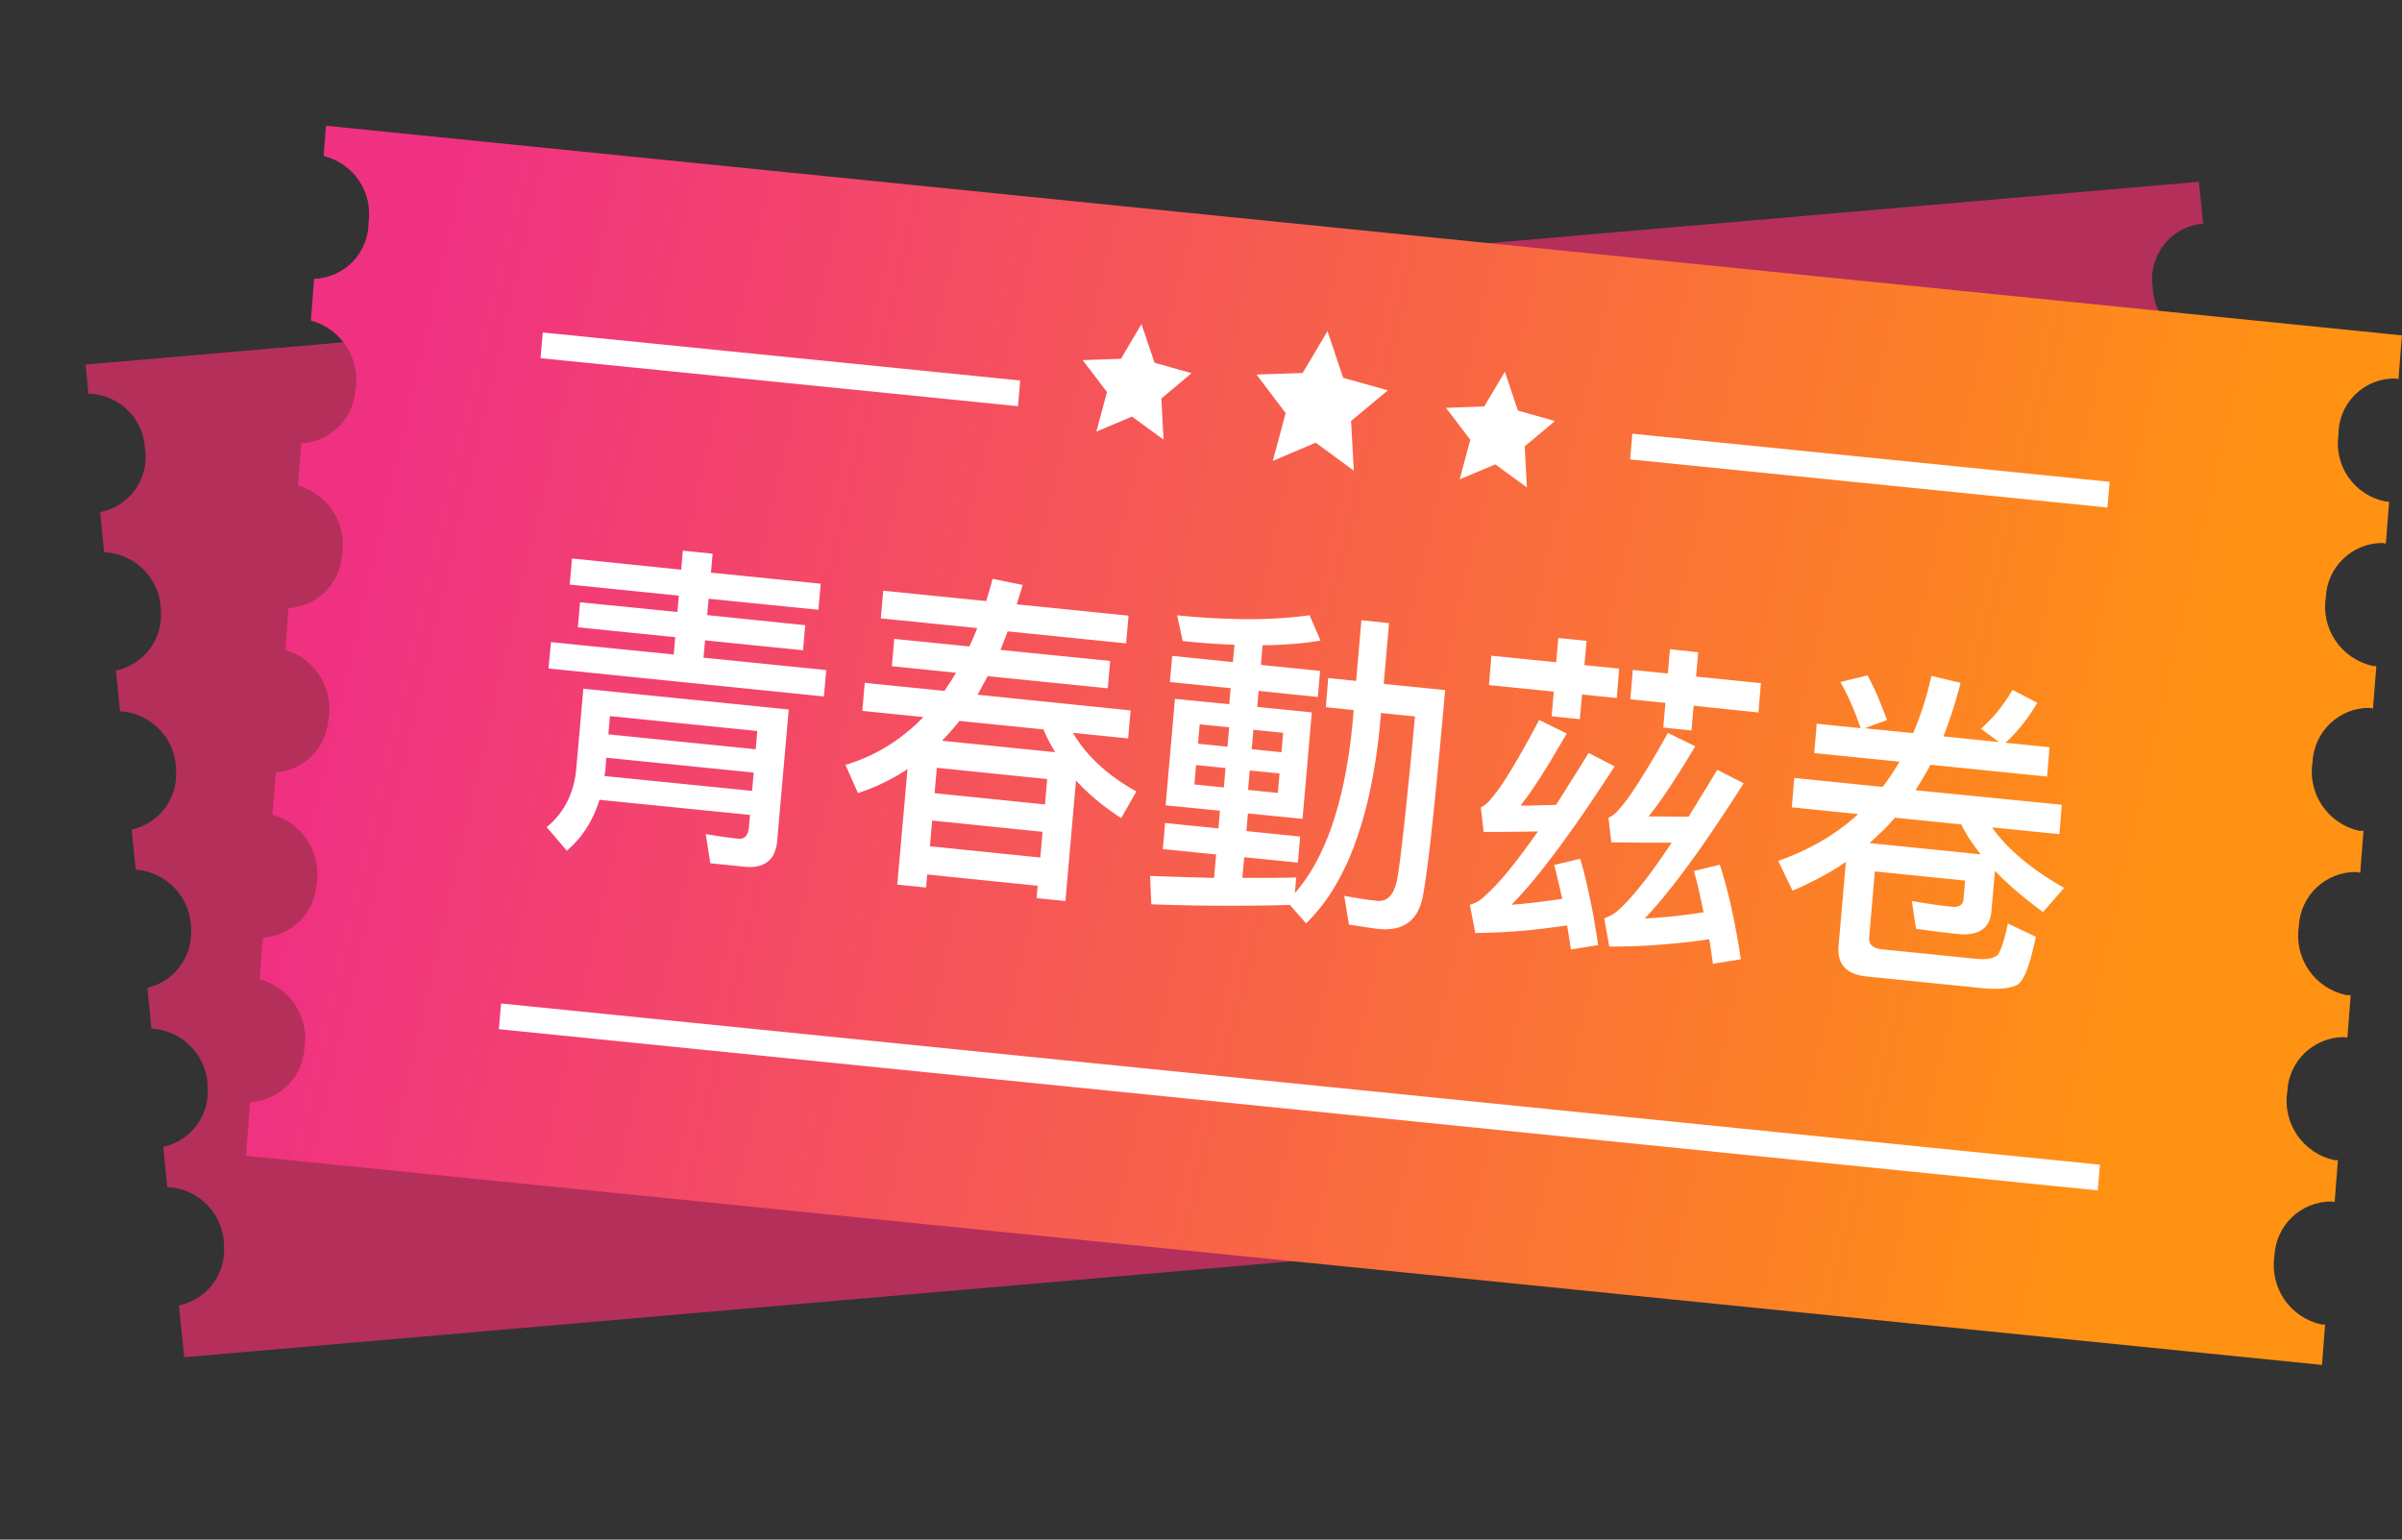 <svg xmlns="http://www.w3.org/2000/svg" xmlns:xlink="http://www.w3.org/1999/xlink" width="98.886" height="63.389" viewBox="0 0 98.886 63.389">
  <rect x="0" y="0" width="98.886" height="63.389" fill="#333333" stroke="none"/>
  <defs>
    <clipPath id="clip-path">
      <path id="Path_16694" data-name="Path 16694" d="M118.661,146.346a2.456,2.456,0,0,1,1.851,2.736,2.323,2.323,0,0,1-2.243,2.322l-.133,1.717a2.532,2.532,0,0,1,1.825,2.938,2.337,2.337,0,0,1-2.217,2.115l-.136,1.74a2.541,2.541,0,0,1,1.8,2.961,2.338,2.338,0,0,1-2.191,2.09l-.133,1.714a2.555,2.555,0,0,1,1.76,2.994,2.34,2.34,0,0,1-2.151,2.053l-.137,1.742a2.54,2.54,0,0,1,1.8,2.956,2.339,2.339,0,0,1-2.193,2.1l-.134,1.718a2.531,2.531,0,0,1,1.829,2.934,2.337,2.337,0,0,1-2.221,2.119l-.173,2.214,85.466,8.611.129-1.659c-.049,0-.1,0-.146-.005a2.5,2.5,0,0,1-1.939-2.839,2.337,2.337,0,0,1,2.333-2.225c.049,0,.1.015.144.023l.134-1.726c-.049,0-.1,0-.146,0a2.5,2.5,0,0,1-1.935-2.845,2.339,2.339,0,0,1,2.326-2.221c.05.005.1.014.146.024l.135-1.75a1.606,1.606,0,0,1-.2-.008,2.5,2.5,0,0,1-1.932-2.846,2.337,2.337,0,0,1,2.326-2.218,1.722,1.722,0,0,1,.2.028l.134-1.722c-.057,0-.116,0-.172,0a2.5,2.5,0,0,1-1.924-2.854,2.338,2.338,0,0,1,2.318-2.211,1.285,1.285,0,0,1,.168.028l.139-1.746c-.049,0-.1,0-.144-.006a2.5,2.5,0,0,1-1.935-2.843,2.337,2.337,0,0,1,2.327-2.221c.049.006.1.015.144.023l.133-1.725c-.048,0-.1,0-.147-.005a2.434,2.434,0,0,1-1.938-2.745v0a2.3,2.3,0,0,1,2.328-2.319h0c.049.006.1.015.145.024l.139-1.8L118.758,145.1Z" transform="translate(-115.467 -145.102)" fill="none"/>
    </clipPath>
    <linearGradient id="linear-gradient" x1="0.878" y1="0.437" x2="0.114" y2="0.316" gradientUnits="objectBoundingBox">
      <stop offset="0" stop-color="#ff9212"/>
      <stop offset="1" stop-color="#f03182"/>
    </linearGradient>
  </defs>
  <g id="Group_2486" data-name="Group 2486" transform="translate(-1806.313 -12220.182)">
    <g id="Group_2485" data-name="Group 2485" transform="translate(1 5)">
      <path id="Path_16702" data-name="Path 16702" d="M93.657,40.525c-.049.013-.1.026-.145.035a2.421,2.421,0,0,1-2.628-2.119,2.333,2.333,0,0,1,1.72-2.7c.049-.009.1-.013.147-.017l-.309-1.643c-.048.013-.1.026-.145.035a2.423,2.423,0,0,1-2.624-2.126,2.334,2.334,0,0,1,1.714-2.7c.05-.009.1-.013.15-.017l-.314-1.666a1.727,1.727,0,0,1-.2.047A2.423,2.423,0,0,1,88.4,25.527a2.332,2.332,0,0,1,1.715-2.693,1.826,1.826,0,0,1,.205-.028l-.308-1.639c-.056.015-.115.028-.17.043a2.425,2.425,0,0,1-2.617-2.138,2.333,2.333,0,0,1,1.709-2.685,1.386,1.386,0,0,1,.172-.02L88.8,14.705c-.048.012-.095.025-.143.033a2.422,2.422,0,0,1-2.624-2.124,2.333,2.333,0,0,1,1.715-2.7c.049-.008.1-.013.148-.017l-.31-1.642c-.048.013-.1.026-.146.035a2.364,2.364,0,0,1-2.6-2.032v0a2.294,2.294,0,0,1,1.691-2.788h0c.049-.008.1-.013.148-.017l-.324-1.717L.316,16.808l.223,1.184A2.379,2.379,0,0,1,3.053,20.04a2.306,2.306,0,0,1-1.608,2.768l.308,1.634a2.442,2.442,0,0,1,2.541,2.242,2.333,2.333,0,0,1-1.635,2.569L2.97,30.91a2.448,2.448,0,0,1,2.52,2.271,2.334,2.334,0,0,1-1.615,2.538l.308,1.632a2.456,2.456,0,0,1,2.491,2.312,2.336,2.336,0,0,1-1.586,2.493l.31,1.659a2.447,2.447,0,0,1,2.525,2.265,2.334,2.334,0,0,1-1.616,2.544l.307,1.635a2.442,2.442,0,0,1,2.544,2.238,2.333,2.333,0,0,1-1.637,2.573l.4,2.108L93.954,42.1Z" transform="matrix(0.996, 0.087, -0.087, 0.996, 1809.982, 12213.424)" fill="#b4305a"/>
      <g id="Group_2484" data-name="Group 2484" transform="translate(1815.442 12220.361)">
        <g id="Group_2483" data-name="Group 2483" clip-path="url(#clip-path)">
          <path id="Path_16693" data-name="Path 16693" d="M149.957,80.423,55.022,71.9,61.2,131.437l94.934,8.522Z" transform="translate(-61.199 -80.423)" fill="url(#linear-gradient)"/>
        </g>
      </g>
      <path id="Path_16695" data-name="Path 16695" d="M250.024,305.4l6.066.613-.066.752-6.08-.611a.138.138,0,0,0,.006-.043.143.143,0,0,1,.011-.045l.011-.045a.122.122,0,0,0,.006-.043Zm6.15-.348-6.066-.614.066-.752,6.064.614Zm-6.432,2.081,6.195.622-.045.509a.9.9,0,0,1-.043.216.442.442,0,0,1-.086.152.3.3,0,0,1-.124.087.4.4,0,0,1-.171.016q-.158-.016-.321-.038l-.335-.042-.342-.053-.355-.057.19,1.2,1.405.143a1.768,1.768,0,0,0,.545-.019.988.988,0,0,0,.407-.183.909.909,0,0,0,.266-.342,1.491,1.491,0,0,0,.127-.5l.478-5.43-8.456-.856-.3,3.394a4.031,4.031,0,0,1-.138.685,3.424,3.424,0,0,1-.248.614,3.18,3.18,0,0,1-.357.541,3.29,3.29,0,0,1-.466.465l.829.972a4.239,4.239,0,0,0,.444-.438,4.177,4.177,0,0,0,.372-.5,4.407,4.407,0,0,0,.3-.554,4.857,4.857,0,0,0,.229-.608m-1.132-9.931-.095,1.074,4.494.455-.059.673L248.942,299l-.091,1.031,4.009.406-.062.714-5.055-.511-.1,1.086,11.336,1.152.1-1.086-5.055-.511.063-.714,4.034.409.091-1.031-4.036-.418.059-.673,4.519.456.095-1.074-4.519-.456L254.4,297l-1.226-.124-.069.783Zm12.813,1.325-.1,1.14,3.97.4q-.038.1-.077.19l-.08.189q-.041.1-.083.189l-.084.189-3.092-.313-.1,1.126,2.643.268-.116.194q-.06.1-.118.185t-.121.185l-.122.184-3.281-.332-.1,1.155,2.515.254a7.873,7.873,0,0,1-.71.648,7.239,7.239,0,0,1-1.6.988,7.513,7.513,0,0,1-.9.332l.516,1.162q.269-.087.531-.193t.519-.23q.256-.124.505-.265t.485-.3L262,310.625l1.188.12.047-.537,4.546.464-.045.509,1.188.12.435-4.963q.19.206.4.408t.445.395q.233.194.487.381t.528.366l.625-1.1a8.746,8.746,0,0,1-.833-.523,7.181,7.181,0,0,1-.713-.578,6.064,6.064,0,0,1-.592-.63,5.384,5.384,0,0,1-.472-.682l2.272.232.1-1.155-6.3-.646q.051-.088.1-.181l.1-.189.108-.194.111-.2,4.941.5.1-1.126-4.519-.456q.037-.089.074-.182l.074-.187.075-.193q.036-.094.075-.2l4.877.494.1-1.141-4.6-.466c.017-.068.035-.135.059-.2s.04-.132.062-.2.041-.131.061-.2.039-.133.059-.2l-1.24-.25-.058.225q-.029.114-.065.229t-.067.23q-.037.115-.068.232Zm7.08,6.65-4.66-.472q.091-.095.181-.192t.182-.2q.09-.1.179-.207t.176-.217l3.46.35q.048.114.1.229t.113.232q.06.117.127.235t.142.242Zm-5.158,3.873.093-1.059,4.545.464-.093,1.059Zm.192-2.186.092-1.045,4.545.464-.092,1.045Zm17.572-7.122-.218,2.5-1.148-.119-.1,1.2,1.148.12-.045.508q-.1,1.128-.319,2.24a15.2,15.2,0,0,1-.5,1.919,10.119,10.119,0,0,1-.686,1.6,7.036,7.036,0,0,1-.872,1.271l.056-.645-.523.009-.543.008-.565,0-.587,0,.077-.853,2.209.223.094-1.074-2.213-.224.063-.728,2.248.225.382-4.385-2.248-.225.058-.66,2.438.252.094-1.074-2.438-.247.071-.811q.333,0,.648-.015t.613-.039q.3-.022.578-.057t.545-.08l-.45-1.043q-.562.078-1.184.119t-1.3.042q-.683,0-1.423-.038t-1.547-.121l.23,1.06.557.055q.275.026.54.045t.527.031q.259.014.506.022l-.063.714-2.5-.254-.094,1.074,2.5.254-.058.66-2.235-.221-.383,4.385,2.236.221-.063.728-2.194-.222-.094,1.074,2.194.222-.085.967-.634-.02-.65-.019-.667-.021-.684-.025.052,1.17q.795.028,1.549.043t1.468.016q.716,0,1.386-.007t1.3-.029l.668.761a7.269,7.269,0,0,0,1.123-1.415,10.393,10.393,0,0,0,.877-1.834,15.821,15.821,0,0,0,.639-2.246,24.19,24.19,0,0,0,.4-2.658l.044-.508,1.4.142q-.134,1.437-.249,2.578t-.207,1.985q-.093.845-.165,1.395t-.123.8a1.91,1.91,0,0,1-.123.388.934.934,0,0,1-.177.268.585.585,0,0,1-.233.151.674.674,0,0,1-.287.025q-.144-.015-.3-.034t-.327-.047l-.35-.057-.371-.066.193,1.184.406.062.339.052.272.04q.12.016.205.025a2.241,2.241,0,0,0,.68-.025,1.364,1.364,0,0,0,.53-.228,1.343,1.343,0,0,0,.378-.43,2.147,2.147,0,0,0,.227-.633q.078-.4.176-1.129t.213-1.8q.116-1.068.248-2.461t.287-3.128l-2.528-.256.218-2.5Zm-3.441,7.111-1.226-.124.069-.8,1.226.124Zm-2.222-.225-1.213-.123.069-.8,1.213.123Zm-1.064-1.8.069-.8,1.213.123-.069.8Zm2.279-.574,1.226.124-.069.8-1.226-.124Zm13.449,5.313-1.065.253.086.342q.043.171.085.345t.08.354q.04.176.079.354-.264.041-.531.075l-.521.066q-.26.033-.519.057l-.516.047q.4-.407.869-.967t1-1.274q.531-.713,1.125-1.579t1.252-1.88l-1.072-.552-.35.569-.344.546q-.171.267-.33.524t-.319.5l-.346.008-.36.01-.372.009-.382,0q.185-.231.395-.532t.448-.672q.238-.37.5-.812t.561-.951l-1.137-.557q-.445.843-.818,1.49t-.672,1.1a6.367,6.367,0,0,1-.527.7,1.116,1.116,0,0,1-.386.309l.119,1.01.588,0,.566-.005.547-.007.53-.008q-.342.491-.654.908t-.592.755q-.281.34-.53.6a6.147,6.147,0,0,1-.469.45,1.344,1.344,0,0,1-.122.1,1.386,1.386,0,0,1-.134.084,1.463,1.463,0,0,1-.144.068,1.5,1.5,0,0,1-.154.055l.222,1.16q.439,0,.9-.023t.927-.056q.473-.04.96-.1t.992-.131l.042.238.039.246.038.251.038.254,1.124-.178q-.078-.5-.155-.967t-.176-.915q-.092-.443-.19-.858t-.219-.814m5.737.247-1.052.254q.051.2.107.412t.1.42q.048.213.095.43t.092.441q-.3.047-.608.087t-.609.071q-.3.032-.609.056t-.6.041q.392-.407.845-.962t.96-1.245q.51-.694,1.077-1.535t1.195-1.827l-1.086-.554-.31.51-.3.491-.291.474q-.143.233-.284.458l-1.648-.014q.183-.22.394-.511t.452-.651q.24-.361.509-.791t.57-.933l-1.124-.553q-.457.817-.838,1.444t-.682,1.068a6.285,6.285,0,0,1-.538.684,1.142,1.142,0,0,1-.392.3l.119,1.01.661.006.634.007.608,0q.3,0,.583,0-.343.511-.65.944t-.59.783q-.279.352-.528.623a5.91,5.91,0,0,1-.468.462,1.231,1.231,0,0,1-.114.09q-.061.043-.13.082a1,1,0,0,1-.142.068c-.049.019-.1.044-.156.064l.208,1.163q.483,0,.98-.015t1.011-.056q.513-.038,1.047-.094t1.078-.138q.018.121.04.246l.038.25q.021.127.037.256t.036.261l1.15-.188q-.083-.549-.178-1.067t-.2-1q-.107-.486-.228-.94t-.258-.883M286.46,301.2l-.1,1.209,2.668.27-.088,1.016,1.162.118.088-1.016,1.43.145.1-1.209-1.43-.145.087-1-1.162-.118-.087,1Zm7.351-.268-.087,1-1.443-.145-.1,1.209,1.442.146-.087,1.017,1.162.118.087-1.017,2.67.278.1-1.209-2.668-.27.087-1Zm8.146,1.077-1.131.274q.117.21.229.431t.216.459q.105.237.2.489t.191.522L299.852,304l-.1,1.209,3.511.355q-.079.132-.161.264t-.169.262q-.086.13-.177.258t-.189.254l-3.639-.369-.1,1.21,2.733.277a8.472,8.472,0,0,1-.717.591,8.928,8.928,0,0,1-.789.517q-.412.24-.859.445t-.93.374l.59,1.225q.3-.121.577-.257t.559-.283q.275-.148.54-.307t.521-.332l-.3,3.451a1.477,1.477,0,0,0,.034.5.9.9,0,0,0,.2.38,1.022,1.022,0,0,0,.372.254,1.915,1.915,0,0,0,.545.128l4.738.479q.268.028.495.03a3.464,3.464,0,0,0,.414-.017,2.007,2.007,0,0,0,.333-.062,1.109,1.109,0,0,0,.253-.1.833.833,0,0,0,.2-.24,2.494,2.494,0,0,0,.188-.407q.1-.283.178-.575.084-.33.171-.742l-1.151-.547q-.05.234-.1.432t-.1.357q-.049.159-.1.278a1.255,1.255,0,0,1-.1.2.441.441,0,0,1-.139.105.8.8,0,0,1-.205.066,1.579,1.579,0,0,1-.272.03,2.935,2.935,0,0,1-.339-.017l-3.831-.388a1,1,0,0,1-.247-.053.484.484,0,0,1-.168-.1.343.343,0,0,1-.092-.144.465.465,0,0,1-.018-.186l.235-2.723,3.716.376-.067.77a.386.386,0,0,1-.039.153.278.278,0,0,1-.1.1.389.389,0,0,1-.15.054.788.788,0,0,1-.205,0q-.178-.018-.368-.042t-.4-.054l-.42-.065-.445-.073.172,1.141.444.063.456.059.468.055.481.051a1.914,1.914,0,0,0,.511-.037,1.009,1.009,0,0,0,.378-.165.812.812,0,0,0,.246-.292,1.2,1.2,0,0,0,.116-.42l.151-1.7q.2.213.429.426t.473.425q.248.212.517.424t.56.424l.868-.995q-.511-.291-.952-.593a10.081,10.081,0,0,1-.811-.614,7.794,7.794,0,0,1-.671-.633,6.014,6.014,0,0,1-.533-.652l2.771.28.1-1.21-6.023-.6.157-.254q.079-.128.156-.258t.154-.263q.076-.133.151-.272l4.8.486.1-1.209-1.813-.183q.189-.173.365-.363t.339-.4q.164-.206.314-.427t.293-.456l-1.023-.533q-.136.235-.285.452t-.311.416q-.162.2-.337.382t-.364.351l.738.549-2.284-.235q.1-.255.194-.521t.184-.542q.089-.276.171-.561t.156-.579l-1.2-.287q-.069.31-.151.616t-.176.6q-.094.3-.2.581t-.227.559l-1.994-.2.918-.337q-.086-.246-.183-.487t-.186-.461q-.1-.231-.209-.455t-.225-.445m1.129,5.867,2.733.277q.074.153.161.306t.188.306q.1.153.212.307t.233.313l-4.571-.463q.134-.122.269-.251t.269-.251q.135-.129.258-.265l.249-.278Z" transform="translate(1580.251 11940.979)" fill="#fff"/>
      <path id="Path_16696" data-name="Path 16696" d="M460.714,215.263l-1.575.055,1,1.312-.437,1.631,1.467-.618,1.3.951-.092-1.694,1.245-1.044-1.525-.429-.537-1.594Z" transform="translate(1390.746 12014.691)" fill="#fff"/>
      <path id="Path_16697" data-name="Path 16697" d="M530.693,216.421l-1.024,1.723-1.9.064,1.2,1.587-.528,1.968,1.765-.75,1.568,1.151-.112-2.045,1.512-1.26-1.838-.517Z" transform="translate(1329.272 12012.395)" fill="#fff"/>
      <path id="Path_16698" data-name="Path 16698" d="M604.134,232.758l-1.575.057,1,1.314-.437,1.63,1.467-.618,1.3.951L605.8,234.4l1.244-1.043-1.525-.429-.536-1.6Z" transform="translate(1262.283 11999.159)" fill="#fff"/>
      <path id="Path_16699" data-name="Path 16699" d="M0,0,1.062-.007.921,19.741l-1.062.007Z" transform="matrix(0.093, -0.996, 0.996, 0.093, 1827.566, 12229.93)" fill="#fff"/>
      <path id="Path_16700" data-name="Path 16700" d="M0,0,1.062-.007.589,66.148l-1.062.007Z" transform="translate(1825.85 12257.556) rotate(-84.651)" fill="#fff"/>
      <path id="Path_16701" data-name="Path 16701" d="M0,0,1.062-.007.921,19.741l-1.062.007Z" transform="translate(1872.423 12234.097) rotate(-84.651)" fill="#fff"/>
    </g>
  </g>
</svg>
